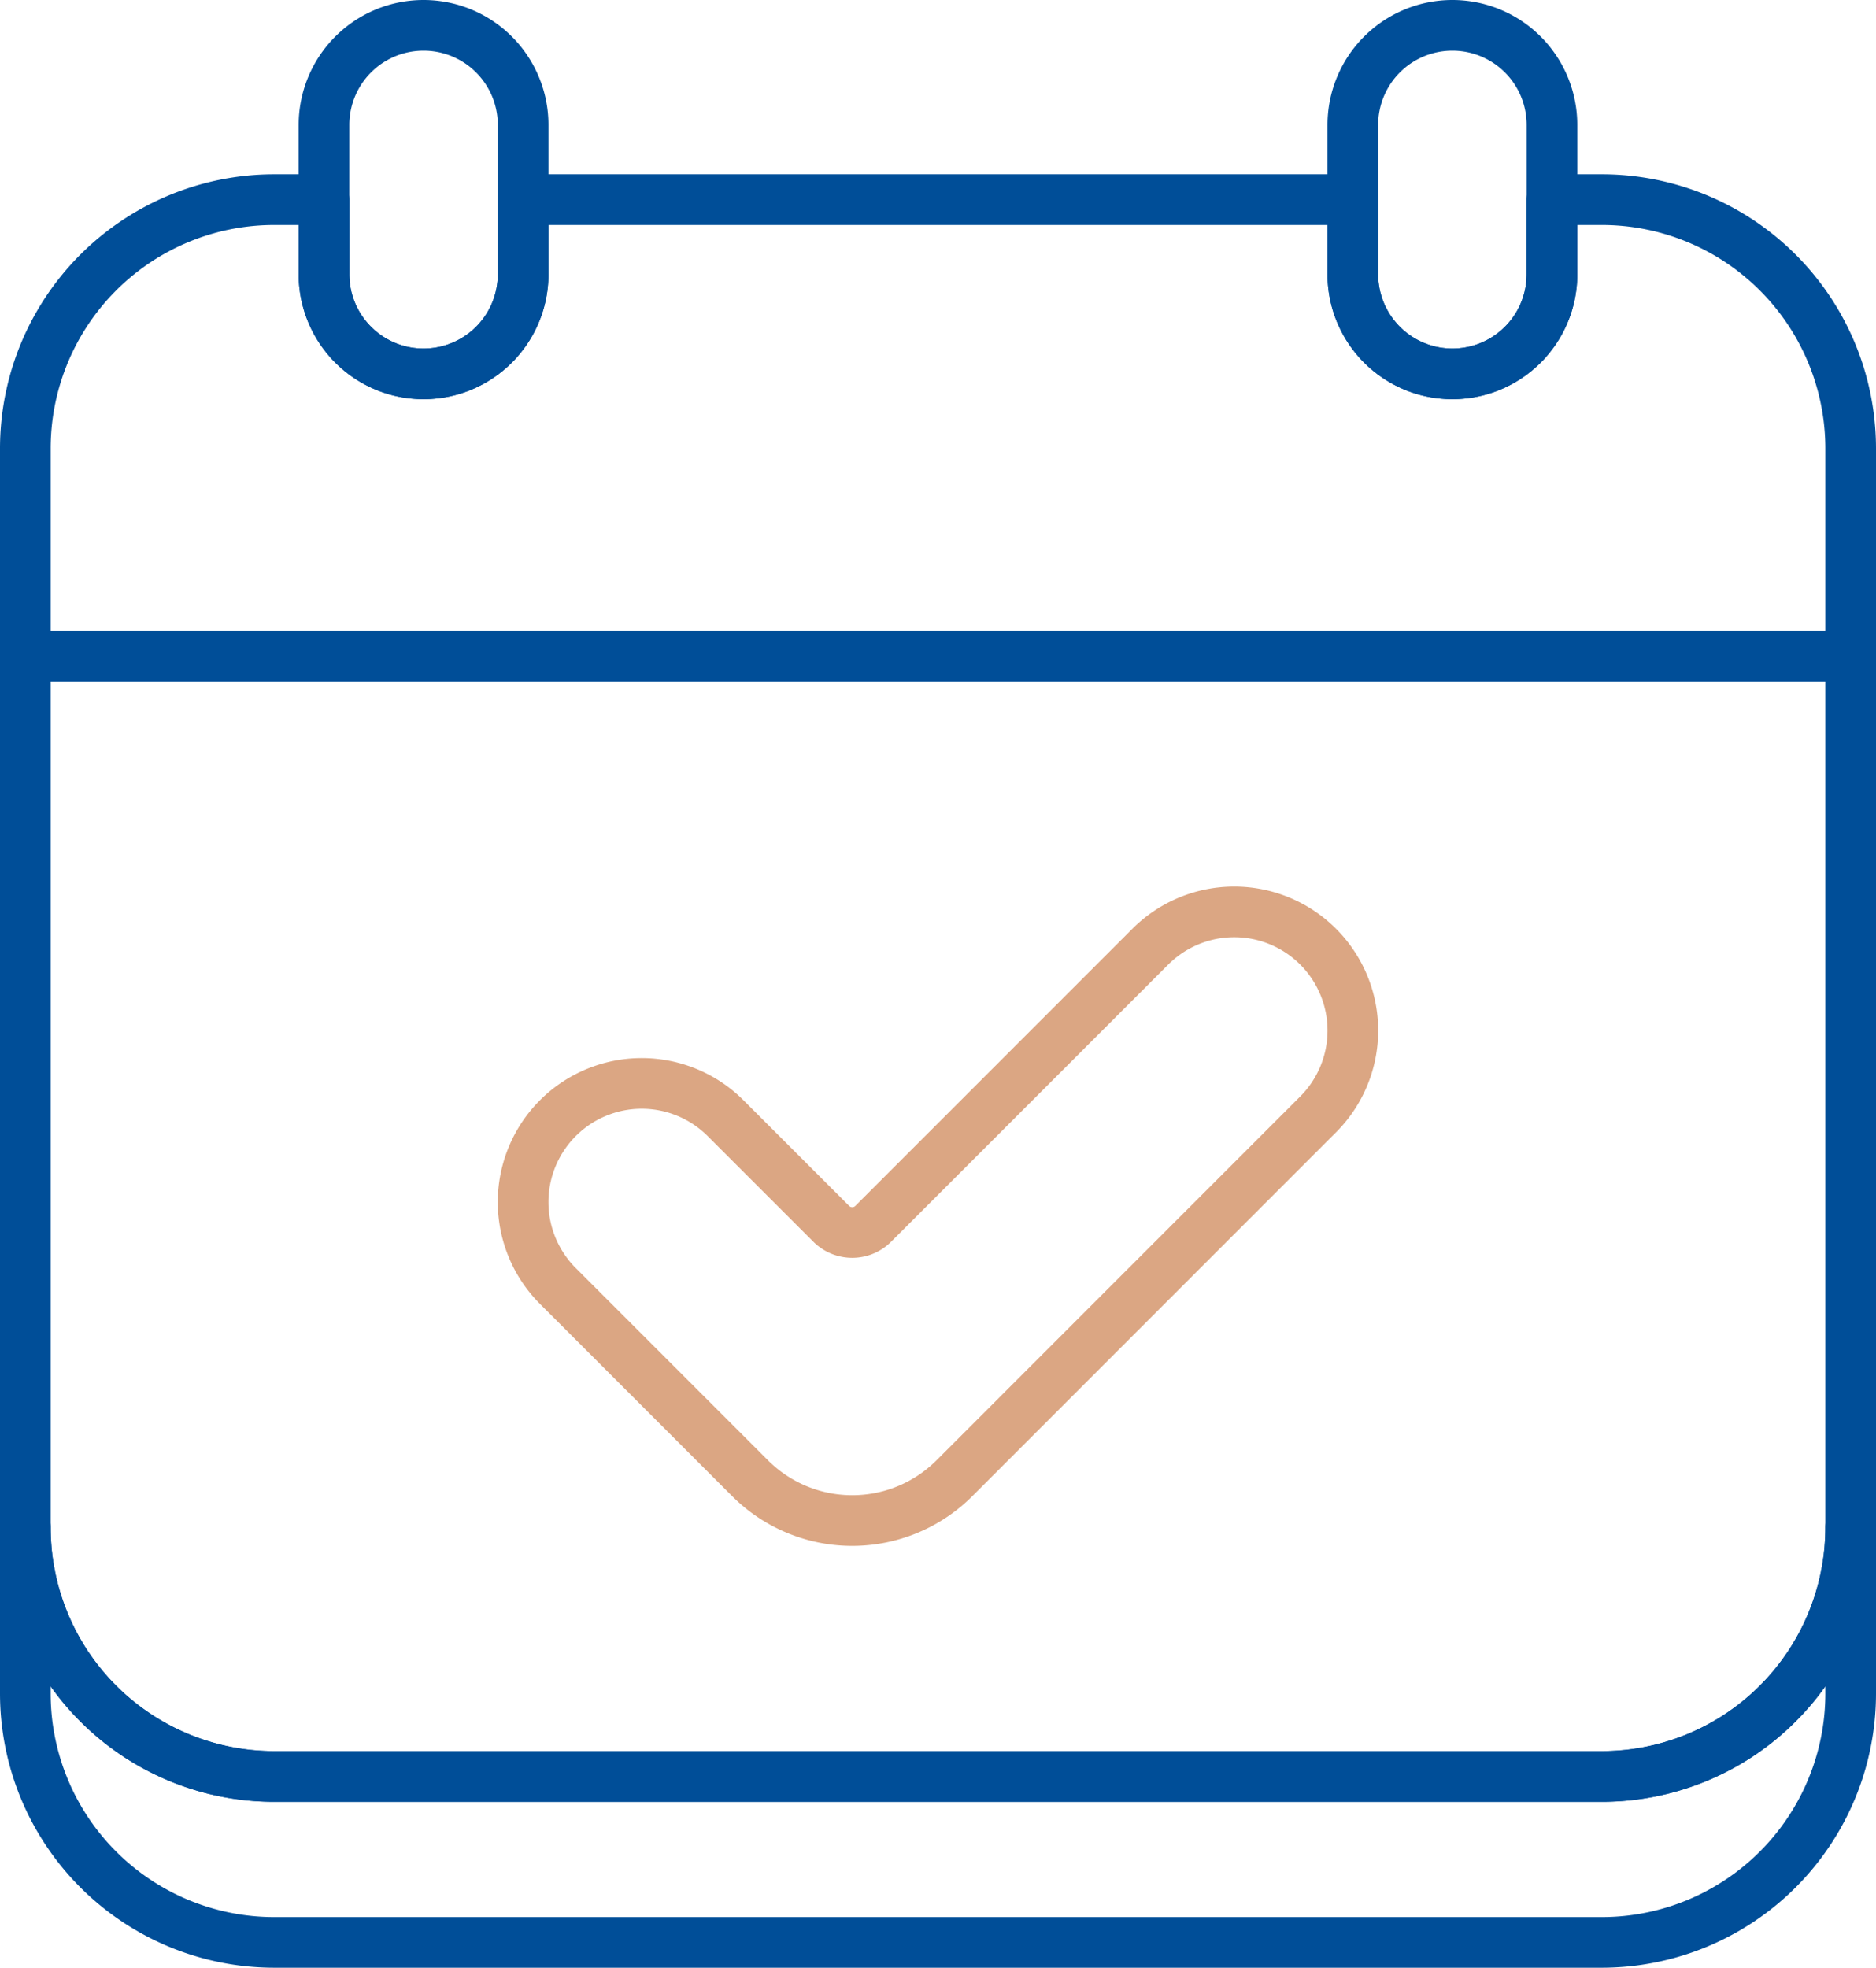 <svg xmlns="http://www.w3.org/2000/svg" width="37.034" height="38.835" viewBox="0 0 37.034 38.835"><defs><style>.a,.b{fill:none;stroke-linecap:round;stroke-linejoin:round;}.a{stroke:#004e98;}.b{stroke:#dba683;}</style></defs><g transform="translate(-316.5 -117.4)"><path class="a" d="M317,133.1v17.2a4.914,4.914,0,0,0,4.914,4.914H348.12a4.914,4.914,0,0,0,4.914-4.914V133.1Z" transform="translate(0 -2.752)"/><path class="a" d="M348.12,159.014H321.914A4.914,4.914,0,0,1,317,154.1v3.276a4.914,4.914,0,0,0,4.914,4.914H348.12a4.914,4.914,0,0,0,4.914-4.914V154.1A4.914,4.914,0,0,1,348.12,159.014Z" transform="translate(0 -6.554)"/><path class="a" d="M348.12,122.1h-.983v1.474a1.965,1.965,0,1,1-3.931,0V122.1H326.827v1.474a1.965,1.965,0,0,1-3.931,0V122.1h-.983A4.913,4.913,0,0,0,317,127.014v4.095h36.034v-4.095A4.913,4.913,0,0,0,348.12,122.1Z" transform="translate(0 -0.76)"/><g transform="translate(322.896 117.9)"><path class="a" d="M326.165,117.9a1.965,1.965,0,0,0-1.965,1.965v2.948a1.965,1.965,0,1,0,3.931,0v-2.948A1.965,1.965,0,0,0,326.165,117.9Z" transform="translate(-324.2 -117.9)"/><path class="a" d="M350.965,117.9A1.965,1.965,0,0,0,349,119.865v2.948a1.965,1.965,0,1,0,3.931,0v-2.948A1.965,1.965,0,0,0,350.965,117.9Z" transform="translate(-328.69 -117.9)"/></g><path class="b" d="M329.685,143.337h0a2.341,2.341,0,0,1,3.312,0l2.086,2.085a.586.586,0,0,0,.828,0l5.471-5.471a2.342,2.342,0,0,1,3.311,0h0a2.341,2.341,0,0,1,0,3.312l-7.178,7.179a2.853,2.853,0,0,1-4.036,0l-3.793-3.793A2.343,2.343,0,0,1,329.685,143.337Z" transform="translate(-2.173 -3.868)"/></g></svg>